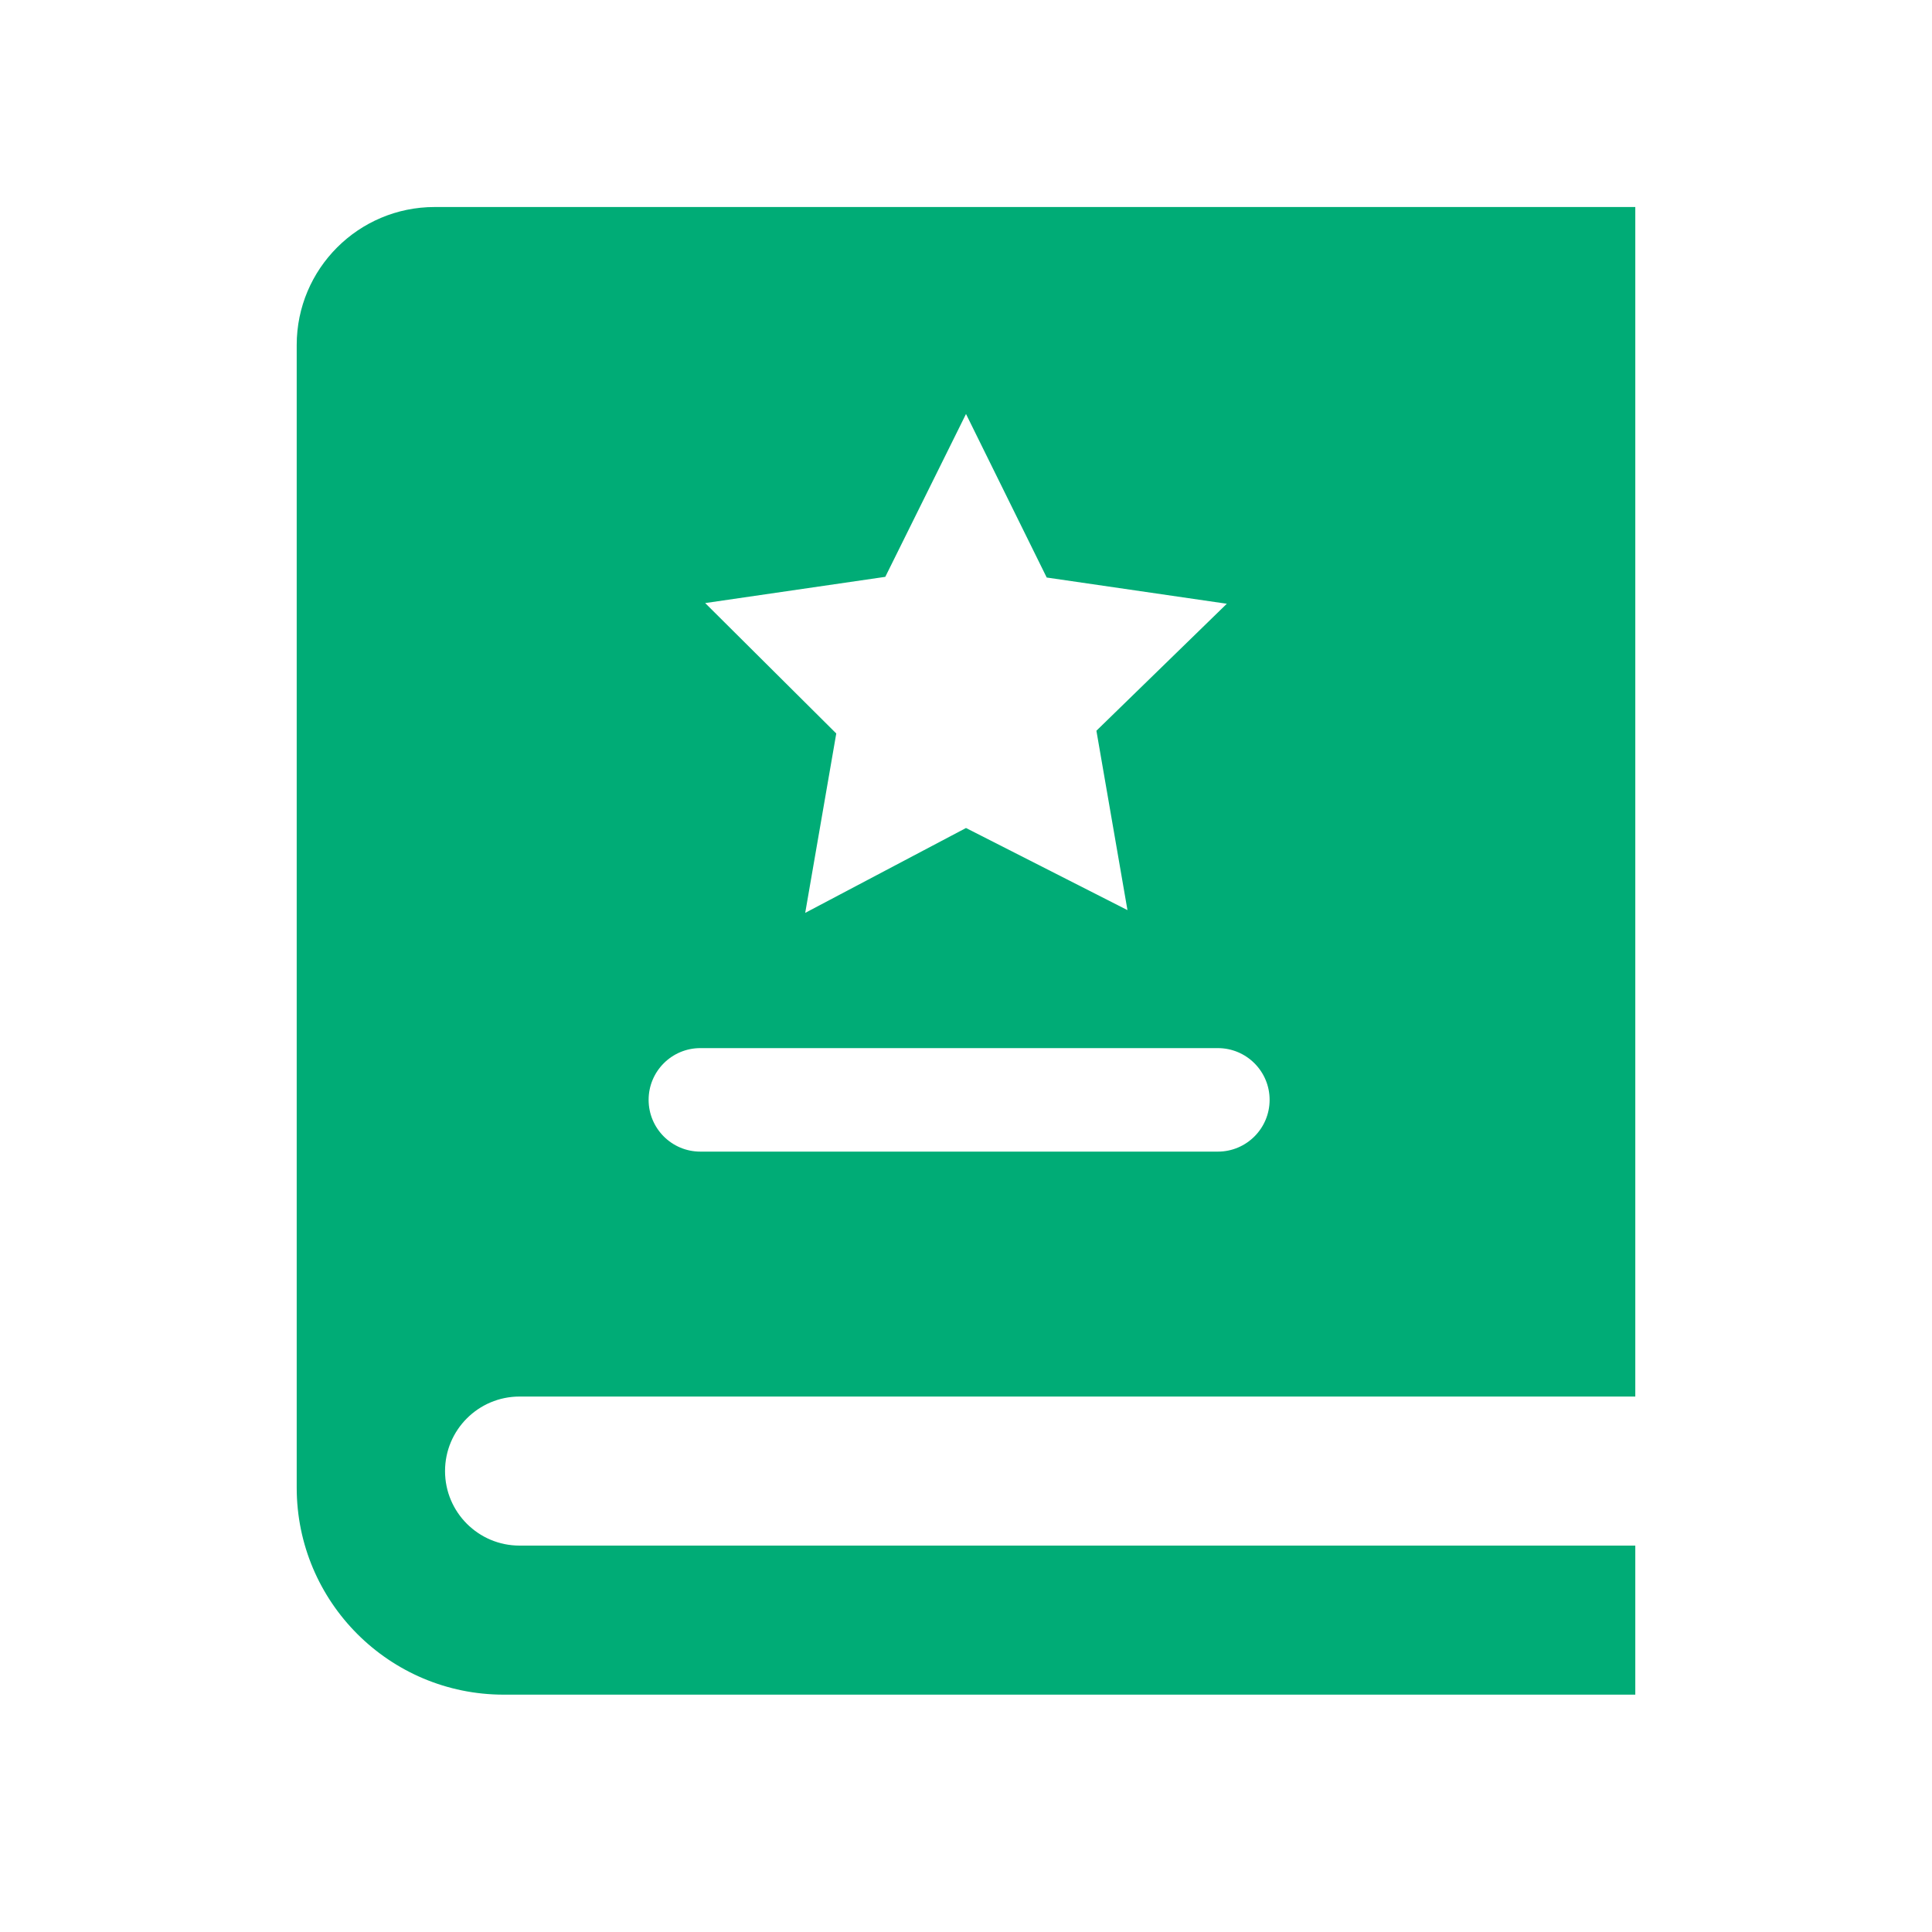<svg xmlns="http://www.w3.org/2000/svg" viewBox="0 0 40 40" class="design-iconfont">
  <path d="M10.757,28.914 L33.857,28.914 L33.857,4.286 L9,4.286 C7.422,4.286 6.143,5.565 6.143,7.143 L6.143,30.8 C6.143,33.167 8.062,35.086 10.429,35.086 L33.857,35.086 L33.857,32 L10.757,32 C9.905,32 9.214,31.309 9.214,30.457 C9.214,29.605 9.905,28.914 10.757,28.914 Z M18.329,11.943 L20,8.571 L21.671,11.957 L25.4,12.5 L22.7,15.129 L23.343,18.843 L20,17.143 L16.671,18.9 L17.314,15.186 L14.6,12.486 L18.329,11.943 Z M14.5,21.7 L25.214,21.7 C25.806,21.7 26.286,22.18 26.286,22.771 C26.286,23.363 25.806,23.843 25.214,23.843 L14.5,23.843 C13.908,23.843 13.429,23.363 13.429,22.771 C13.429,22.18 13.908,21.7 14.5,21.7 Z" fill="#00AC76" fill-rule="nonzero"/>
</svg>
